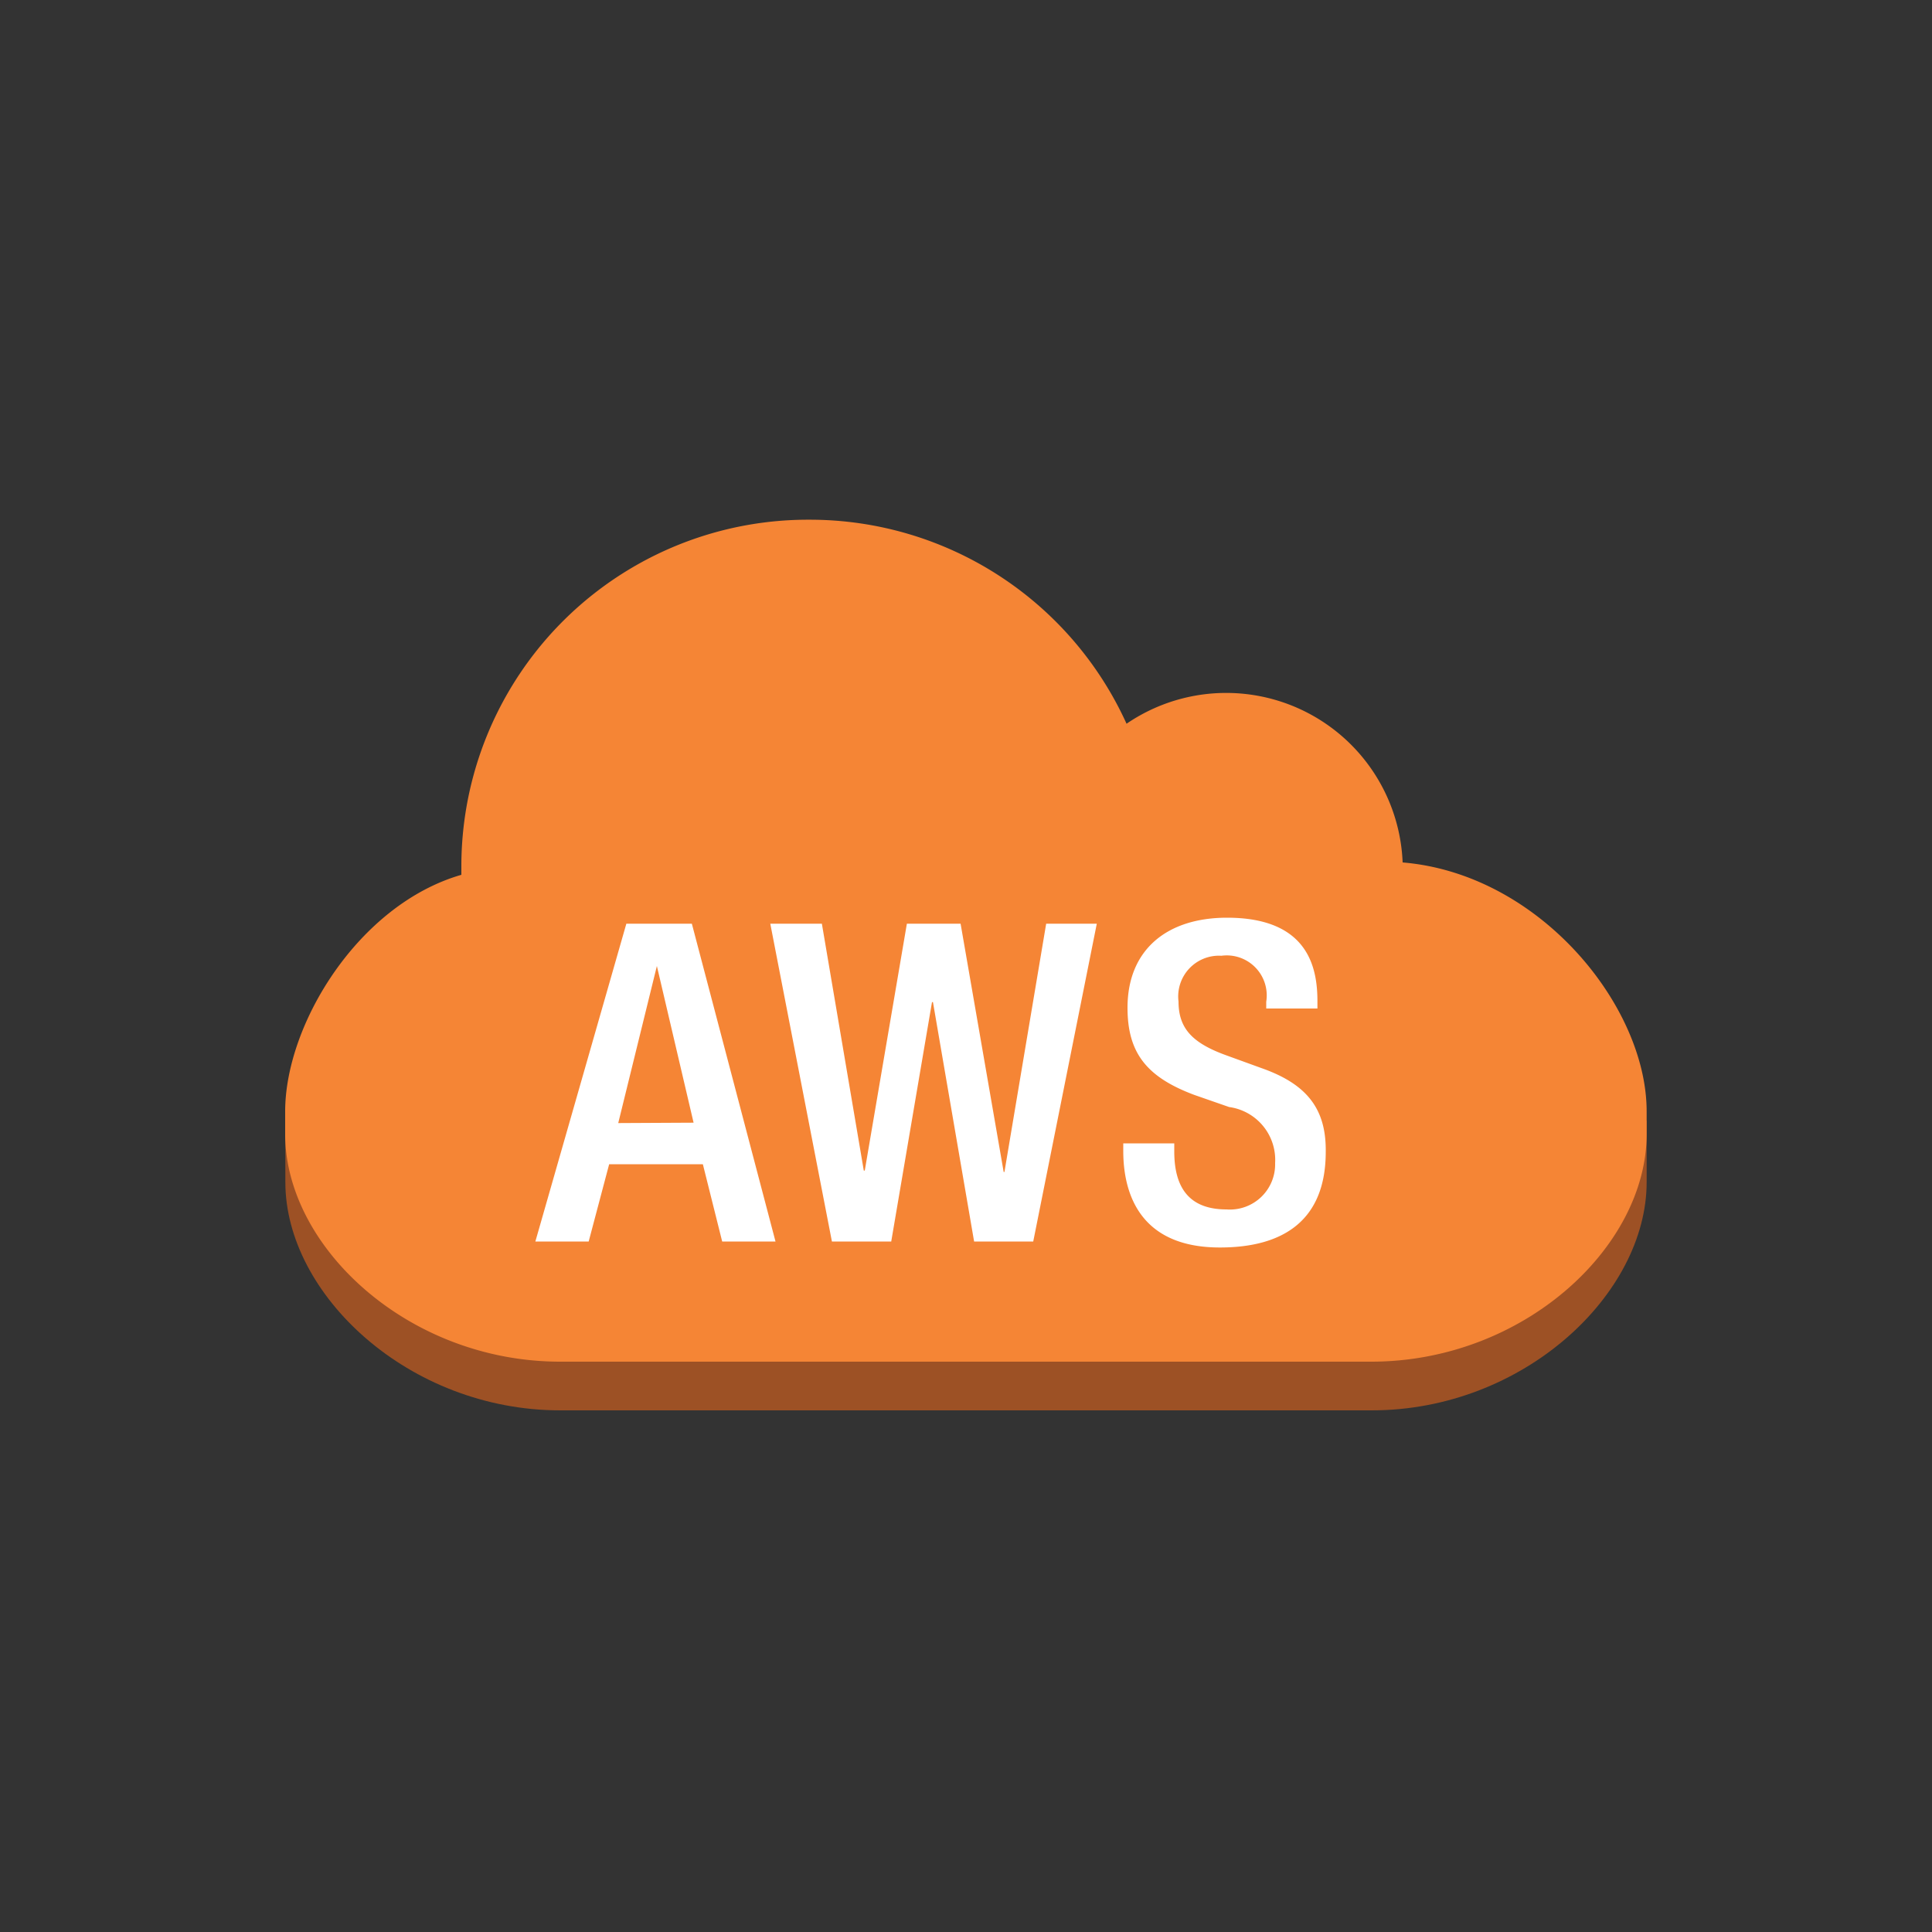 <?xml version="1.0"?>
<svg id="Layer_1" data-name="Layer 1" xmlns="http://www.w3.org/2000/svg" width="100" height="100" viewBox="0 0 100 100"><rect x="0" y="0" width="100" height="100" fill="#333333" stroke="none"/> <title>General</title> <path d="M85.23,58v3.19C85.23,67,78.85,73,71,73H29C21.15,73,14.77,67,14.77,61.19V58Z" fill="#9d5125"></path> <path d="M41.89,26.9A18,18,0,0,1,58.31,37.46,9.14,9.14,0,0,1,72.6,44.64c7.1.59,12.63,7.44,12.63,12.88v1.18c0,5.85-6.38,11.78-14.26,11.78H29c-7.86,0-14.24-5.93-14.24-11.78V57.53c0-4.51,3.79-10.71,9.12-12.25,0-.16,0-.34,0-.51A17.94,17.94,0,0,1,41.89,26.9Z" fill="#f58535"></path> <path d="M32.42,47.81,27.71,64.26h2.76l1.06-4h4.85l1,4h2.76L35.81,47.81ZM32,58.13,34,50h0l1.9,8.11Z" fill="#fff"></path> <polygon points="51.99 60.66 51.95 60.66 49.72 47.81 46.94 47.81 44.76 60.59 44.71 60.59 42.54 47.81 39.87 47.81 43.06 64.26 46.13 64.26 48.24 51.87 48.29 51.87 50.42 64.26 53.48 64.26 56.77 47.81 54.15 47.81 51.99 60.66" fill="#fff"></polygon> <path d="M65.28,55.28l-1.79-.65C61.74,54,61,53.25,61,51.84a2.11,2.11,0,0,1,2.22-2.37,2.07,2.07,0,0,1,2.32,2.38v.35h2.65v-.37c0-1.7-.44-4.33-4.68-4.33-3.11,0-5.15,1.66-5.15,4.66,0,2.35,1,3.59,3.45,4.51l1.81.63A2.76,2.76,0,0,1,66,60.2a2.34,2.34,0,0,1-2.51,2.4c-1.83,0-2.71-1-2.71-3v-.42H58.14v.39c0,2.3.93,5,5,5,3.34,0,5.48-1.45,5.48-4.95C68.65,57.37,67.62,56.1,65.28,55.28Z" fill="#fff"></path> </svg> 